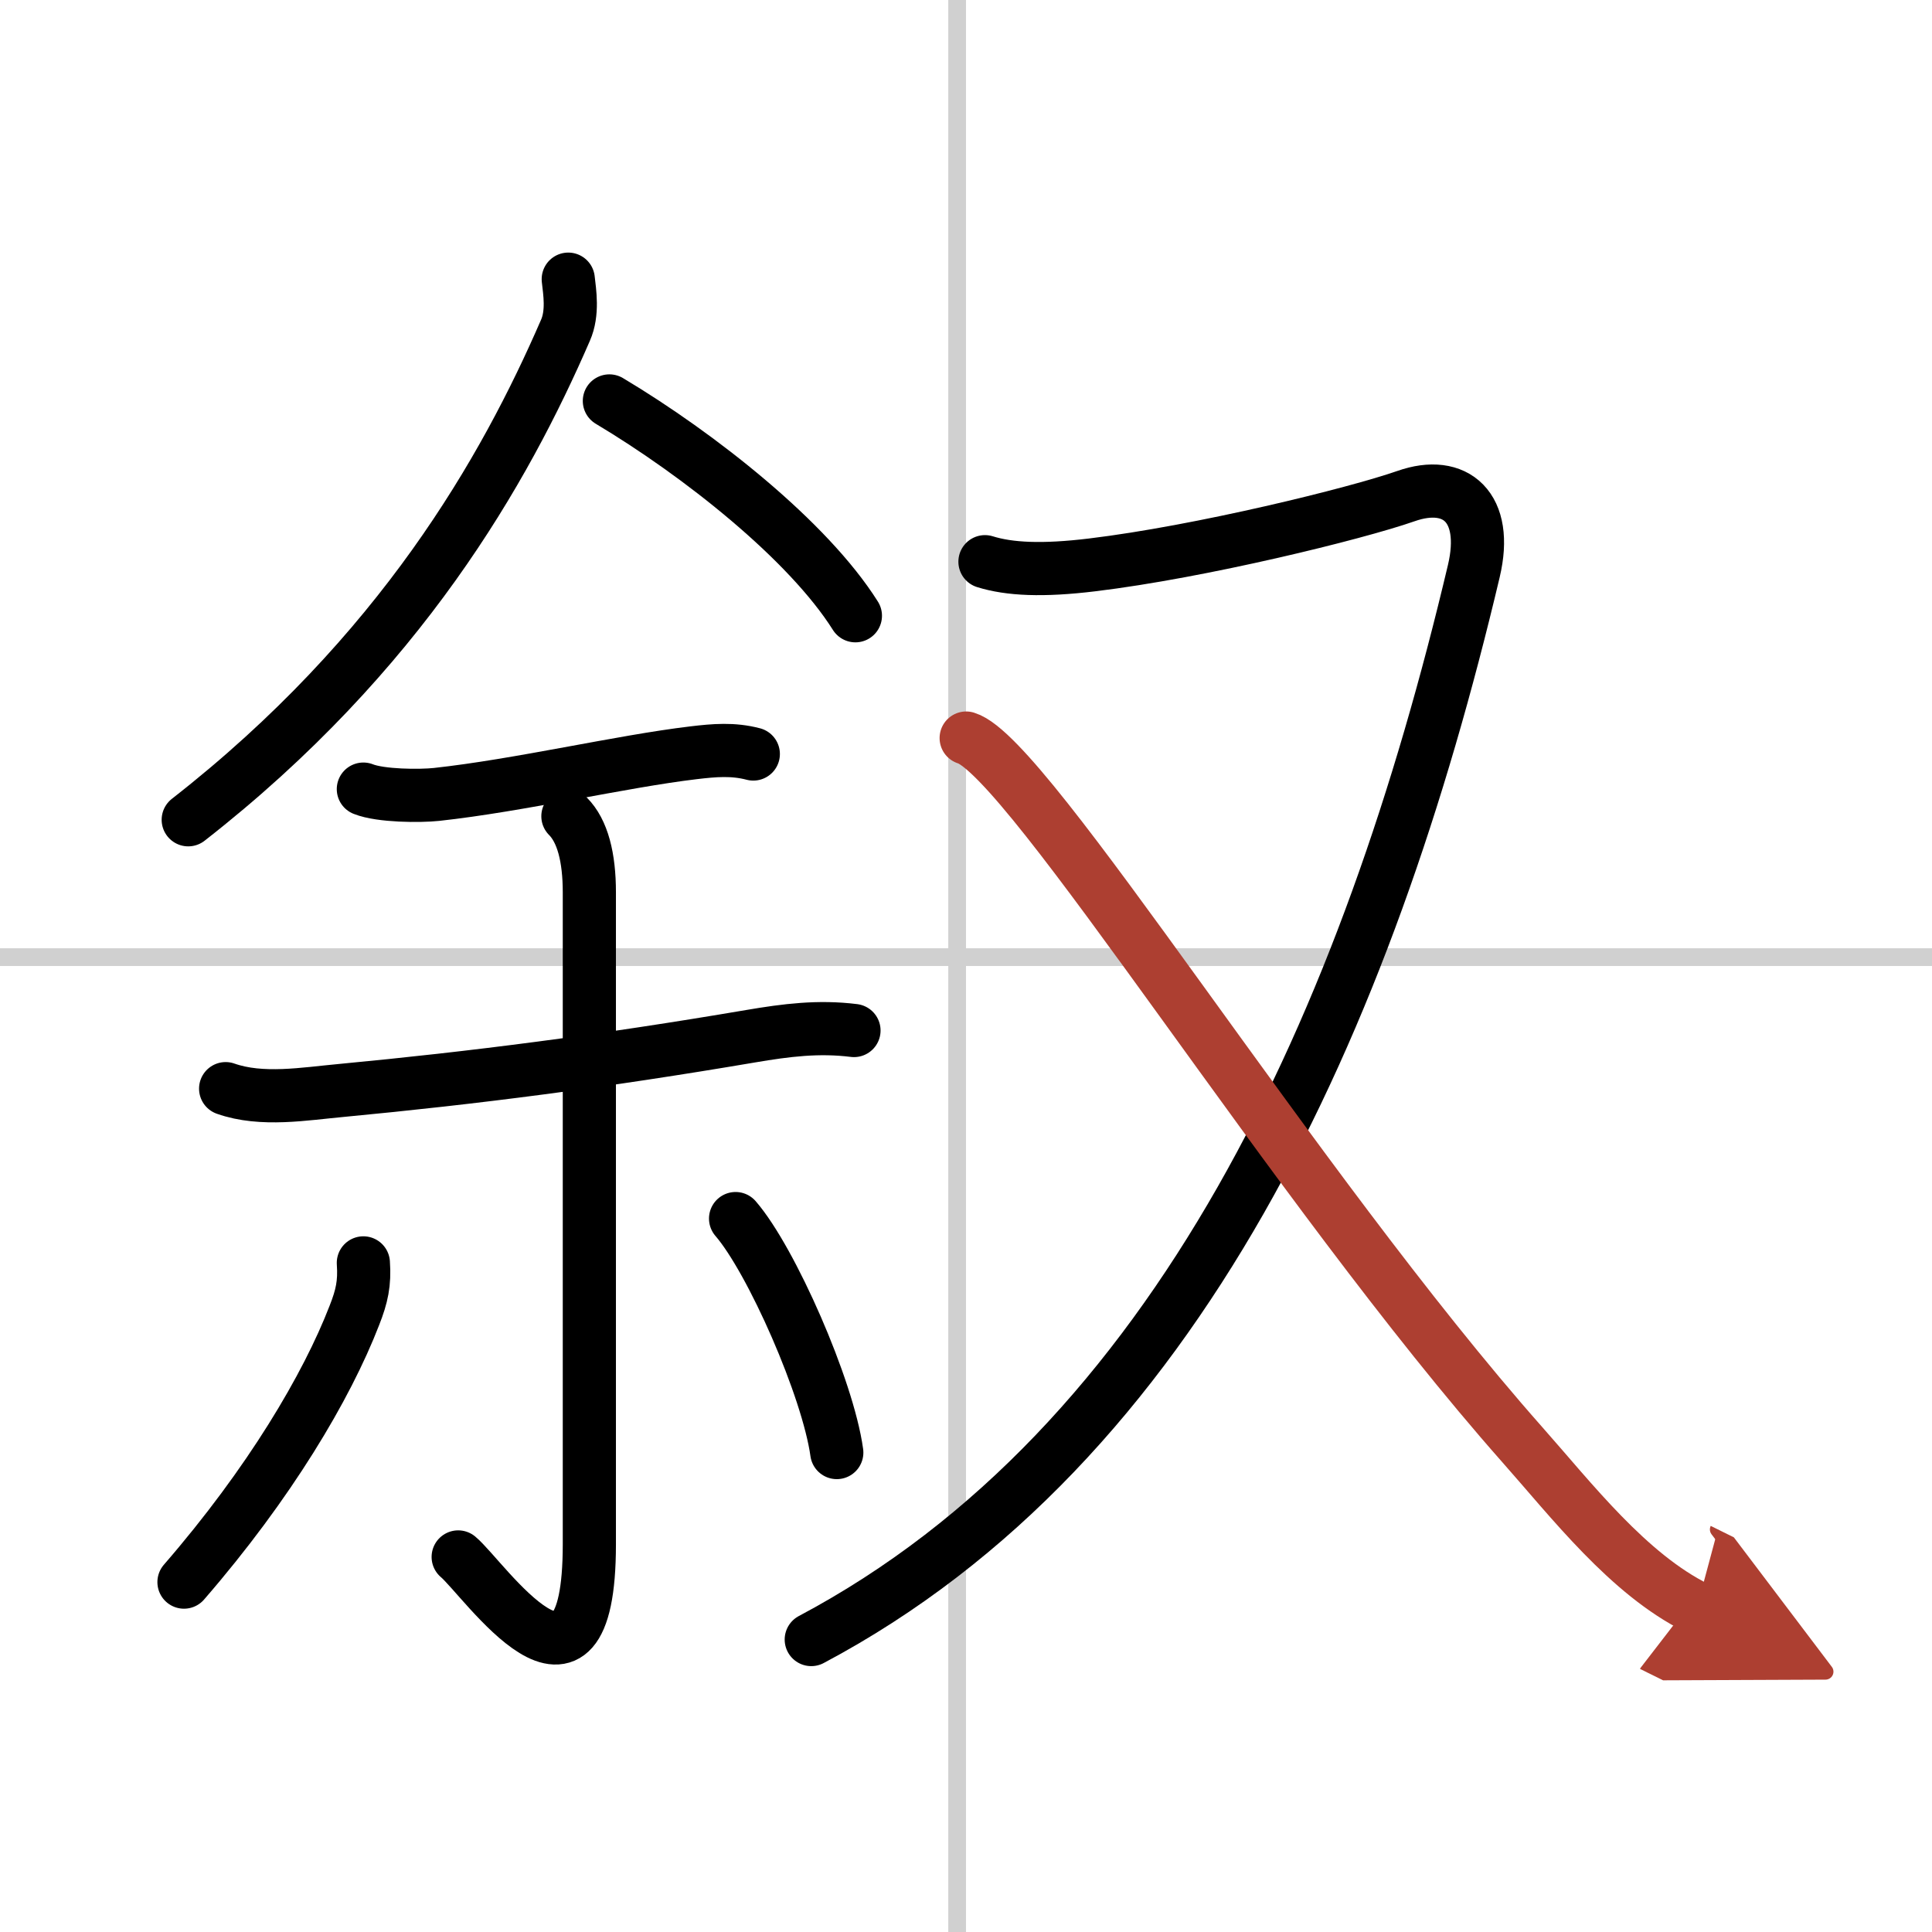 <svg width="400" height="400" viewBox="0 0 109 109" xmlns="http://www.w3.org/2000/svg"><defs><marker id="a" markerWidth="4" orient="auto" refX="1" refY="5" viewBox="0 0 10 10"><polyline points="0 0 10 5 0 10 1 5" fill="#ad3f31" stroke="#ad3f31"/></marker></defs><g fill="none" stroke="#000" stroke-linecap="round" stroke-linejoin="round" stroke-width="3"><rect width="100%" height="100%" fill="#fff" stroke="#fff"/><line x1="54" x2="54" y2="109" stroke="#d0d0d0" stroke-width="1"/><line x2="109" y1="54" y2="54" stroke="#d0d0d0" stroke-width="1"/><path d="m32.06 15.75c0.08 0.72 0.28 1.9-0.16 2.89-3.41 7.86-9.28 18.24-21.28 27.61"/><path d="m34.38 22.62c5.07 3.03 11.21 7.88 13.88 12.12"/><path d="m20.5 44.52c0.98 0.39 3.19 0.4 4.13 0.3 4.68-0.51 10.39-1.86 14.5-2.35 1.18-0.14 2.22-0.23 3.37 0.07"/><path d="m12.73 61.42c2.04 0.72 4.46 0.29 6.54 0.1 7.5-0.71 14.73-1.64 23.09-3.06 2-0.34 3.82-0.57 5.82-0.32"/><path d="m32.04 46.05c0.83 0.83 1.21 2.32 1.21 4.3v36.77c0 10.8-5.96 1.92-7.4 0.72"/><path d="m20.5 71.25c0.08 1.15-0.08 1.88-0.51 2.97-1.55 4.01-4.78 9.47-9.61 15.04"/><path d="m41.5 68.75c2.02 2.33 5.21 9.58 5.71 13.2"/><path d="M55.57,31.69c1.38,0.43,3.25,0.52,6.05,0.18c6.13-0.74,14.87-2.89,17.7-3.88c2.81-0.99,4.68,0.64,3.83,4.23C77.16,57.54,66.5,81.5,45.77,92.5"/><path d="m54.51 41.64c3.5 1.06 18.44 25.24 31.37 39.86 2.8 3.16 5.99 7.31 9.85 9.22" marker-end="url(#a)" stroke="#ad3f31"/></g></svg>
